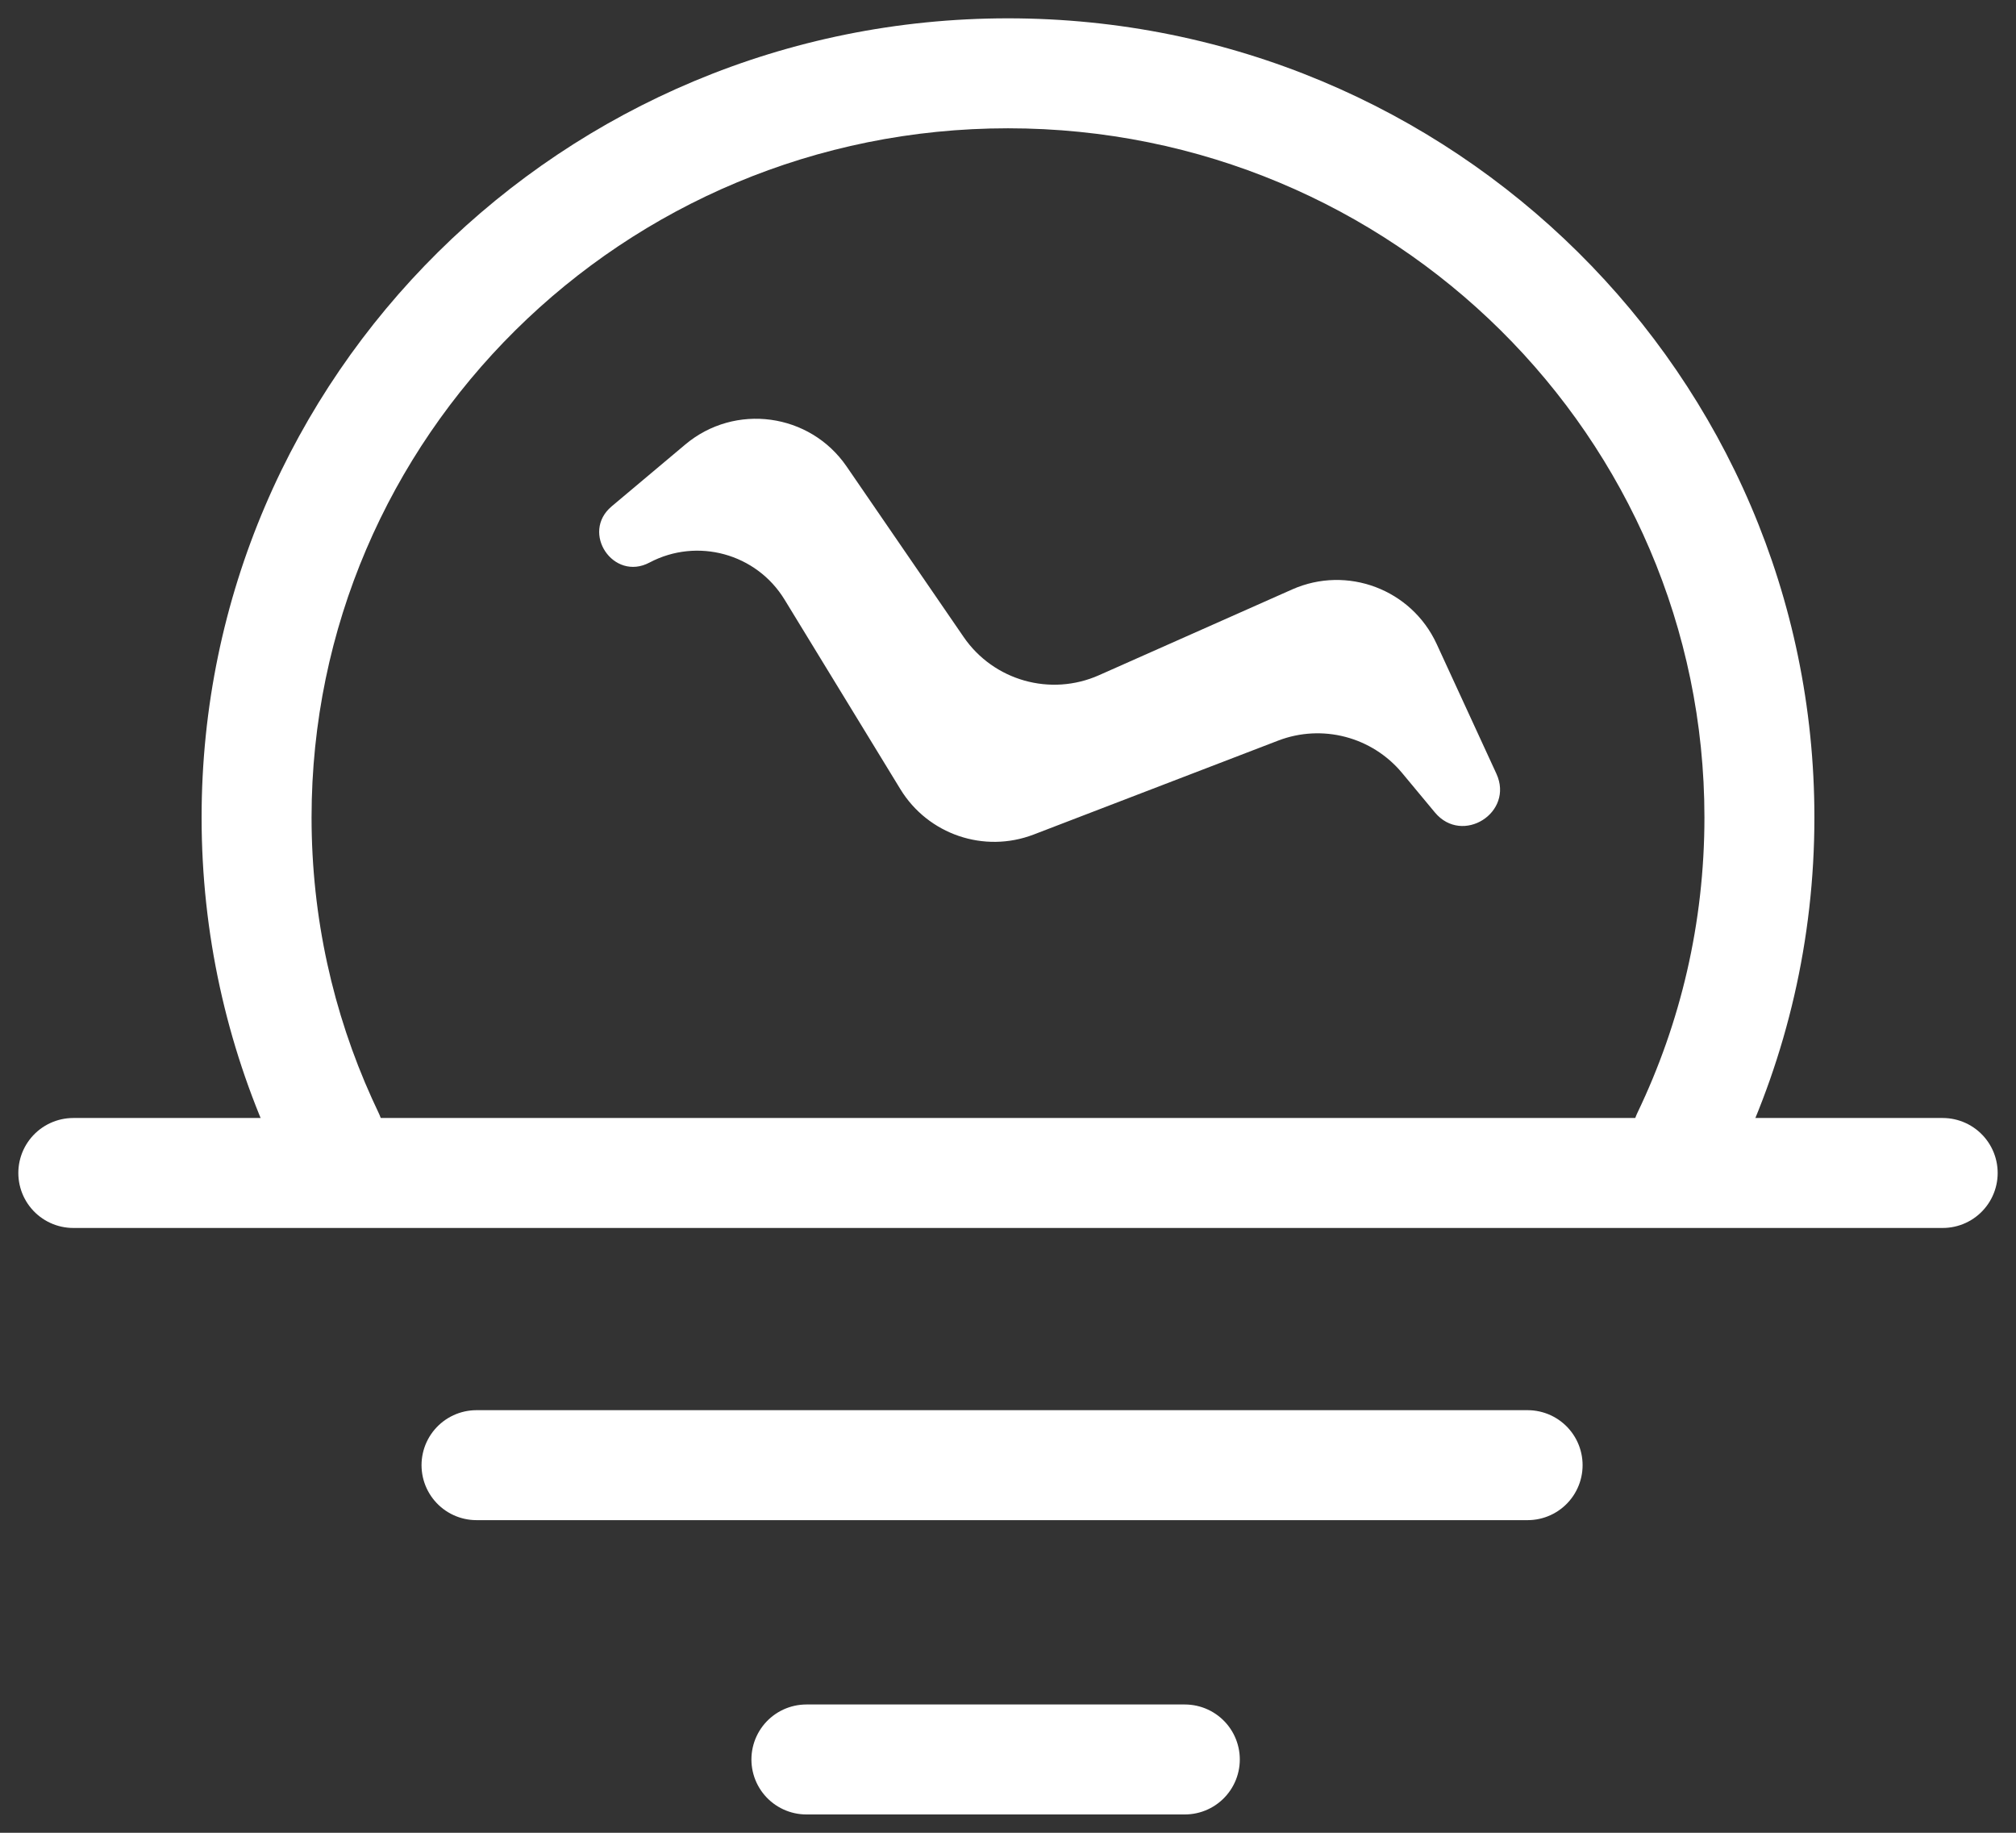 <?xml version="1.0" encoding="UTF-8"?>
<svg xmlns="http://www.w3.org/2000/svg" width="55" height="50" viewBox="0 0 55 50" fill="none">
  <rect x="0" y="0" width="55" height="50" fill="#333333" stroke="none"/>
  <path d="M2 32H53" stroke="white" stroke-width="3" stroke-linecap="round"></path>
  <path d="M13 39.971H41.676" stroke="white" stroke-width="3" stroke-linecap="round"></path>
  <path d="M22 48H32.324" stroke="white" stroke-width="3" stroke-linecap="round"></path>
  <path d="M24.564 21.53L21.405 16.359C20.637 15.101 19.023 14.658 17.72 15.347C16.735 15.869 15.834 14.531 16.687 13.814L18.694 12.128C20.05 10.988 22.094 11.265 23.097 12.726L26.29 17.378C27.108 18.569 28.66 19.008 29.981 18.421L35.251 16.081C36.751 15.415 38.507 16.077 39.194 17.567L40.824 21.107C41.314 22.169 39.895 23.064 39.147 22.165L38.251 21.087C37.429 20.099 36.069 19.744 34.869 20.205L28.2 22.767C26.848 23.286 25.319 22.765 24.564 21.53Z" fill="white"></path>
  <path d="M8.78 30.586L10.147 29.968L10.147 29.968L8.78 30.586ZM7.62 31.649C7.979 32.396 8.875 32.711 9.622 32.352C10.368 31.994 10.684 31.098 10.325 30.351L7.62 31.649ZM44.675 30.351C44.316 31.098 44.632 31.994 45.378 32.352C46.125 32.711 47.021 32.396 47.38 31.649L44.675 30.351ZM8.5 22.3C8.5 11.931 16.993 3.5 27.5 3.5V0.5C15.364 0.5 5.5 10.246 5.5 22.3H8.5ZM27.5 3.5C38.007 3.5 46.5 11.931 46.5 22.3H49.5C49.5 10.246 39.636 0.5 27.5 0.5V3.5ZM10.147 29.968C9.089 27.628 8.5 25.034 8.5 22.3H5.5C5.5 25.469 6.183 28.483 7.413 31.204L10.147 29.968ZM10.325 30.351C10.264 30.224 10.205 30.096 10.147 29.968L7.413 31.204C7.48 31.353 7.55 31.501 7.62 31.649L10.325 30.351ZM46.5 22.3C46.5 25.184 45.845 27.912 44.675 30.351L47.38 31.649C48.739 28.814 49.5 25.643 49.5 22.3H46.5Z" fill="white"></path>
</svg>
